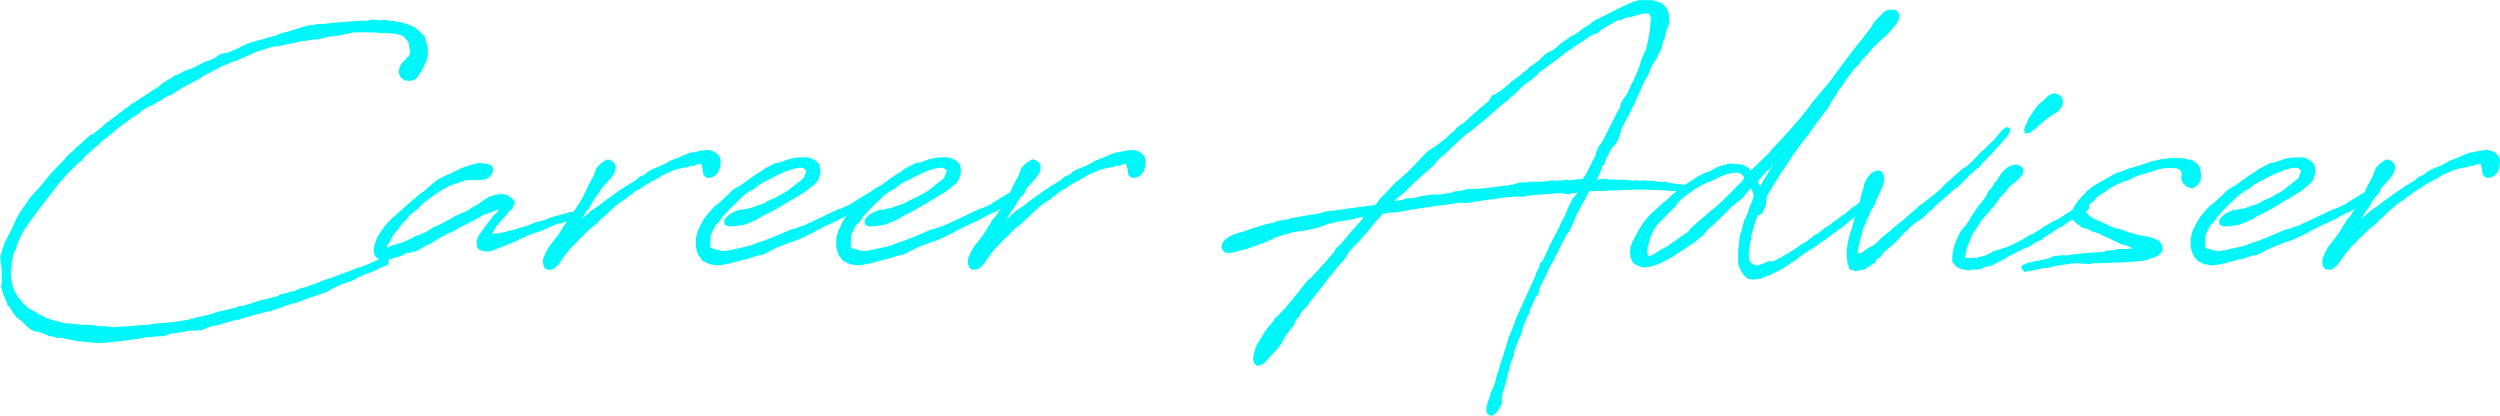 <?xml version="1.0" encoding="UTF-8"?><svg id="_レイヤー_2" xmlns="http://www.w3.org/2000/svg" viewBox="0 0 583.55 97"><defs><style>.cls-1{fill:#00f7fa;}</style></defs><g id="_レイヤー_1-2"><path class="cls-1" d="M33.38,22.6l2.12-1.43.34-.21.55-.34h.14l1.16-.96.61-.48.41-.2.34-.27.41-.21.48-.27.82-.62.96-.27,1.09-.68,1.3-.48.68-.2.27-.14,2.94-1.5.41-.07,1.37-.55.82-.48.14-.14.89-.55,1.78-.34,1.02-.48.89-.34,1.23-.68,1.71-.68,1.91-.61.82-.14,1.71-.55,1.57-.41,1.71-.68,1.23-.27,2.8-.89,1.98-.55.96-.07,1.3-.27h1.57l.82-.14,1.09-.14h.62c1.5-.2,3.34-.34,4.92-.41l1.16-.07h1.3l.21-.07.27-.07.75-.14,1.23.14.34.07,1.23-.14.48.07.27.07.55.07c1.5.07,3.21.48,4.51,1.02h.07l1.02.48.41.27,1.09.96,1.09,1.09.07.75c.27.68.48,1.3.55,2.05,0,1.3,0,2.12-.68,3.55-.07.21-.21.27-.27.48l-.48,1.09-1.3,1.84-.89.41-.89.07-.82-.14-1.02-.68-.41-.89v-.82l.21-.82.61-.96.96-.96.21-.27.27-.14.21-.34v-.21l.14-.41.07-.27-.21-.61-.07-.48-.07-.41-.07-.55-.41-.61c-.07,0-.21-.14-.21-.14l-.61-.68v-.07c-1.09-.41-2.25-.61-3.55-.68-.07,0-.27-.07-.34-.07l-1.09.07h-.34l-.96-.14c-1.91-.07-3.48-.07-5.12-.07l-2.12.48-.68.07-.61.21-2.66.27-2.39.61-1.23.07-1.57.27h-.55c-.48.07-.96.27-1.43.34l-.61.14c-.68.07-1.43.27-2.05.34l-.55.21-1.71.27-.96.07c-.07.07-.14.07-.21.07l-2.8.89c-1.02.34-2.18.89-3.75,1.57l-.75.34-1.02.48-.55.07-1.84.82-.48.14-4.1,2.12c-.61.34-1.5.96-2.05,1.3l-.61.27-.82.41-2.25,1.23-2.12,1.37-1.3.55-1.57,1.02-.68.27c-.34.21-.82.61-1.09.75l-.75.21-1.77,1.09-.61.61-1.64,1.02-3.62,2.66-.55.55-1.23.96-.55.48-.68.48-.82.68c-.07.07-.21.34-.21.34l-1.5,1.16c-.07.07-.2.27-.2.27-.55.48-1.23,1.02-1.91,1.71l-.48.75-.75.41c-1.3,1.3-2.73,2.73-4.16,4.37l-.61.68c-1.78,2.46-1.98,2.59-2.05,2.73l-.41.48-1.02,1.37-1.37,1.71c-.14.34-.55.75-.75,1.09l-.96,1.3-.2.34-1.09,1.5c-.68,1.3-1.3,2.46-1.71,3.48l-.34,1.3-.34.48-.14.34c-.07.48-.27.96-.34,1.43,0,.21-.07.41-.07.62l-.07.27v.55l-.2.96v1.16l.07.34v.68l.14.61v.27c.14.48.27,1.16.62,1.71l.07.34.41.55.34.82.14.14c.07,0,.21.07.21.07l.96,1.3,1.3,1.09s.07.14.14.14c.14,0,.27.07.34.07l.75.48.07.07c.14,0,.27.07.34.07l.41.41.14.07.75.27,1.3.75c.14.07.27.07.34.07l1.64.48c.14.07.41.14.48.14l1.64.41h.27l4.44.41c.21,0,.41-.07.61-.07l1.37.14,1.78.21h1.09l1.5.21h.89c1.57-.07,3.28-.27,4.85-.34l.27-.07h.34c.34-.07.82-.07,1.16-.07l.82-.07,1.16-.14.41-.14h.82l2.59-.27h.41c1.71-.27,2.12-.27,3.48-.55.14,0,.34,0,.55-.07l.61-.21.82-.14.55-.21,2.8-.61,2.66-.82,1.02-.21,2.39-.55,1.3-.48h.68l1.98-.62,1.23-.41,1.23-.41.61-.07.55-.14,2.59-.68.27-.27,1.98-.48.27-.07.27-.27.48.07,1.02-.34.68-.34.61-.21.55-.07.75-.27.34-.14,1.84-.61.89-.41.34-.07.07-.07.48-.21.82-.21c1.78-.61,3.55-1.37,5.26-1.91l1.02-.48.82-.27c1.09-.27,1.64-.55,2.12-.75l.96-.41.27-.14.96-.41.34-.27.68-.14.34-.14.34-.07.68.21.21.27.14.41-.07.48-.21.34-.75.34-.27.07-.75.34-.75.41-1.64.68-.48.14-2.12.89-.96.61-.89.34-.82.27-.89.34-.21.07-.89.34-.27.14-1.43.68-1.16.75-.62.14-4.71,1.64-1.84.75h-.48l-1.84.62-.48.14-.14.07-.82.34-1.43.41-.68.27-.96.14-3.89,1.09c-.55.21-.82.27-1.02.27l-1.02.27-.41.27-.34-.07c-.48.07-.96.27-1.37.34l-.96.27-.89.27-1.5.48-1.23.14-.41.21-.68.14-1.3.61-.89.07-.68.07h-1.43l-2.12.41-.89.14c-.07,0-.14,0-.41.07l-1.23.14-.34.14-.27.21-1.02.21h-1.43l-1.16.21-.48-.07-.68.07-1.37.27s-.07,0-.14.07l-1.23.14-1.71.27c-2.18.27-4.16.41-4.23.41l-.48.14h-1.02l-1.3.07-1.16-.14h-.34l-1.5-.14-1.02-.14h-.62l-1.98-.48c-.21,0-.61-.07-.75-.07l-.96-.27c-.2,0-.68.07-.82.07l-.89-.27c-.14,0-.61-.14-.75-.14-.07,0-.34-.07-.48-.07l-1.16-.55-.89-.27c-.07-.07-.27-.14-.34-.14l-.41-.14-.34.07-.89-.34-1.02-.82-.96-.96c-.14-.07-.14-.21-.27-.27l-.75-.55c-.14-.07-.34-.34-.48-.41l-.96-1.16-.48-.89-.14-.41c-.21,0-.55-.14-.55-.14l-.14-.75c-.21-.34-.41-1.02-.68-1.64l-.27-.55-.07-.41-.34-1.09.14-1.02v-1.57c0-1.16,0-2.32-.27-3.34v-.41l-.07-.55.07-.27c.07-.55.34-1.43.61-2.12v-.07l.07-.2.14-.68.48-.75.41-.82c.48-.89,1.02-1.91,1.3-2.59v-.07l.48-1.09v-.07l.89-1.57c.07-.14.14-.21.14-.27l2.32-3.35,1.09-1.23,1.5-1.64,2.05-2.53.61-.68,1.3-1.37,1.5-1.5.55-.75.41-.34.34-.34.68-.55c.14-.21.48-.48.61-.68l1.57-1.37,1.84-1.64.68-.27c.34-.21.82-.68,1.3-1.02l.61-.55h.07l.82-.82,1.5-1.09,1.3-.96.27-.27.75-.48.48-.48.89-.55c.41-.27.82-.68,1.23-.96l1.16-.68c.34-.27.75-.48,1.02-.75l.34-.14Z"/><path class="cls-1" d="M114.42,51.34l.55-.75.55-.61h.07l.68-.75.21-.27h-.07l-.82.21-1.91.75-.68.14-2.12,1.23-.55.34-.48.2-.48.27-1.57.75-1.78,1.02-.48.2-1.23.55-.07.07-.96.55-.27.07c-.41.2-.82.55-1.23.75l-.41.27-.68.48-.41.14c-.07.07-.48.21-.55.21-.48.27-.96.55-1.43.89l-1.3.68h-.61l-.82.34-.48-.07c-.14.14-.27.07-.61.2-.14.07-.34.34-.34.34l-1.37.48-.48.07-1.16.48-.41.07-.48-.07c-1.37.14-2.46-.14-2.87-1.23-.34-.96,0-2.18.48-3.34l.34-.96.41-.48s.07-.07.07-.14l.55-.82.48-.68.68-.82.82-.82.27-.34.62-.48.75-.68,3.14-2.8.96-.75.48-.48.82-.68.14-.07.55-.34,1.37-1.23,1.16-.96.48-.41,1.02-.55.07-.07.61-.27.2-.07c.21-.07.41-.27,1.09-.48l2.46-1.23.61-.27.41-.14c.41-.07.75-.27,1.16-.34l.27-.21.68-.07.41-.14.48-.14h1.02l1.5.21c.07.07.27.14.34.14l.75.61.07.68-.14.61c-.21.55-1.16,1.78-2.59,1.64-.14,0-.34.07-.48.07h-2.66l-.48.07-.41.14-.89.27-1.16.34-1.5.61-1.77.96-.34.2-.89.61-3.07,2.25-.2.21-.61.68-.62.61-.48.27-.55.48-.14.14-.68.55v.14l-.68.82-.82.75v.07l-.41.48-.27.34-.14.2c0,.07-.07.21-.07.21l-.41.41-.27.34-.75,1.02-.41.89-.21.41-.34.41-.21.27-.07.14v.48c.48-.14.75-.41,1.23-.55l.61-.14,1.02-.34.48-.07,2.39-1.09.34-.2.61-.34.89-.27.41-.2c.55-.21.55-.14,1.71-.82l.48-.34.61-.34.21-.21.41-.07.82-.41.55-.27.48-.27,1.84-.96.48-.34,2.05-.96.27-.07,1.16-.55.82-.61,1.09-.55.34-.27.55-.34.34-.27.82-.55,1.02-.61,2.12-.48h.96l.75.14.68.41.07.07c.34.14.75.41,1.16,1.09v.41l-.07.21-.27.41-.14.68-.62.41-.27.27-.61.89-.55.48-1.43,1.64-.14.2-.68.96-.21.41-.14.34c-.07.21-.21.21-.21.27.21,0,.34-.07.61-.07l.68-.07h.27l.89-.21.75-.14.41-.14.89-.2,2.39-.68.34-.14.62-.14.82-.27.62-.27.27-.07.27-.21,2.39-.61.61-.21.2-.2,3.35-.96.61-.14,1.37-.41c.07,0,.48,0,.55.07.21.07.62.14.68.14v1.16l-.68.61h-.75l-1.02.27-.82.41h-.41l-.96.27-.41.14-1.64.75-1.16.55-1.37.41-1.5.55-.41.14-.27.07-.55.41-.61.2-.41.14-.55.34-.27.14-1.71.68-.55.27-1.84.68-.75.27c-.14.07-.41.27-.48.27l-1.02.27h-.89l-.61-.07-.34-.14-.48-.14-.61-.68v-.68c-.07-.34-.14-.75,0-1.02l.34-.75v-.14l.61-.82.21-.34.55-.68,1.37-1.91Z"/><path class="cls-1" d="M135.72,51.13l.27-.2,1.16-.96.62-.61.75-.55,1.16-.75,1.3-1.02,1.5-1.09,2.12-1.5.27-.21.75-.41.48-.48.34-.07c.2-.14.48-.27.61-.41l1.37-.82.61-.61.41-.27.96-.34.75-.68.89-.55,1.84-.75h.07s.62-.27.82-.41c.27-.14.75-.34,1.91-1.02l1.3-.48,2.05-.89.75-.27.55-.2.82-.07c1.23-.34,2.39-.55,3.41-.48.21.07.41.14.62.14.55.27.96.48,1.23.75.14.14.48.48.55.68l.27.75-.14,1.71-.27.82-.34.55-.55.55-.55.34-.55.14-.41.07-.55-.07-.68-.68-.07-.41-.07-.34v-.34l-.14-.48-.07-.48-.14-.48h-.55l-.96.41-.48.07-.34-.07-.75.34-.61.07c-.82.14-1.71.41-2.46.55-.89.41-1.91.89-2.8,1.23-.07.07-.34.2-.41.2l-.34.34-2.73,1.43-.96.61-.48.41-1.3.68-.27.14-.61.55-1.02.68-.41.41-1.98,1.3-1.78,1.57-1.64,1.57-.48.34-.82.89-1.02.89-.55.34c-.14.14-.41.34-.48.48l-.61.55-.61.68-.34.34-.34.27-.68.62-.21.34-.41.34-.27.34-.68.61-1.57,1.98-1.02,1.5-.61.75-.89.75c-.27.14-.68.21-1.02.21-.61,0-1.09-.27-1.23-.68-.2-.27-.41-1.5,0-2.39l.55-1.23.82-1.37.61-.75.48-.61.82-1.09.48-.68.41-.61.27-.61.68-.89.14-.48.82-.96.21-.21c.27-.34.55-.96.82-1.3l.41-.61.75-1.09.61-1.09.21-.34.27-.62.27-.34v-.07l.55-1.3.48-.96.75-1.3.68-1.71.07-.27.27-.41.89-.89,1.09-.75.41-.14.48.07c.96.41,1.3.89,1.43,1.37v.41c0,1.02-.61,1.91-1.23,2.66l-1.43,1.57-.61.68-.14.21-.27.48c.07-.07-.41.61-.75,1.09l-.96,1.37-.27.55-.55.89-.55.61v.07l-.55.89-.68,1.02Z"/><path class="cls-1" d="M166.64,53.45q-.07,0-.07.07l-.68,1.37c0,.48-.07,1.43-.07,1.84-.07.2-.07.68.14,1.09.14.21.48.27,1.5.48l.96.27h.89l1.02-.14,4.78-1.09,1.16-.48,2.46-.82.61-.34.41-.07,4.03-1.71.75-.34.75-.14,2.32-.82.21-.07c1.23-.55,2.25-1.09,3.21-1.5l2.73-1.3.96-.48.27-.07.68-.34,1.02-.34,2.05-.96.41-.34,3.14-1.91,1.37-.75c.48-.34.55-.34.82-.48.27-.21.48-.27.96-.34.41,0,.96,0,1.16.48.21.41-.27,1.16-.75,1.43l-.55.27-.41.27-1.43.89-.89.61-.14.07-1.43.82-.55.34-.48.27-.34.27-.41.14h-.14l-1.78.89c-.14.07-.41.27-.41.27l-.68.34c-.14.07-.62.27-.89.48l-2.59,1.16-.82.41c-.55.27-1.09.61-1.64.82l-.21.21-3.14,1.5-1.71.68-.61.14-.62.27c-.82.34-1.77.68-2.66,1.02-.34.14-.68.41-1.02.55l-2.18,1.09-1.37.27-1.09.34-1.16.41-1.16.2-.41.14c-.27.14-.75.21-1.37.34l-1.16.34-.41.07-1.3.27-1.3.14-1.71-.27-1.71-.82-.96-1.37-.34-.89-.21-.96-.07-1.02.07-.55v-.62l.48-1.71.48-.89c.14-.41.34-.61.48-1.02l.75-1.23.89-1.02,1.23-1.43.96-.68.82-.75.61-.55.96-.89.14-.14c.07-.14.27-.27.34-.41l.55-.48.55-.34,1.02-.55.14-.07.27-.21c1.43-1.02,2.94-2.18,4.57-3.14l.82-.61,1.77-.89.62-.34.34-.07.89-.14c1.09-.34,1.57-.62,2.05-.75l1.5-.34h.68c.21,0,.41-.07.61-.07h1.02c.27,0,.68.07.96.07.41.14.61.27.75.34l.75.41c.41.34.75.61.89,1.16l.14.75.07.27-.07.75-.21.68-.27.89-.89,1.02-.82.62-.68.61-.82.55-2.12,1.3-.41.34-.41.07c-1.64,1.09-3.14,1.98-4.71,2.8l-.34.2-1.98.96-.89.61-1.84.82-1.23.48-2.05.34-1.16.07h-.62l-.89-.41-.07-.68.07-.55c1.09-1.3,1.71-1.57,2.8-1.98.07,0,.21-.14.27-.14.68-.07,1.57-.27,2.25-.34l.75-.21.68-.21.68-.27,1.5-.48,1.5-.82,1.43-.61c.68-.34,1.64-.96,2.32-1.3l.48-.27.68-.55,2.8-2.18c.07-.07.34-.34.41-.48s.07-.14.07-.27l.14-.34.34-.96c-.07-.07-.14-.07-.14-.14l-.55-.34c-.14-.07-.2-.14-.27-.14h-.75l-.48.07-.41.07c-1.5.34-3.07,1.02-4.1,1.57l-.48.21-.82.41-.14.14-1.5.68-.27.14-1.23.75-.89.75-1.09.61-.2.07-1.09.82c-.14.14-.27.14-.41.27-.07.14-.27.34-.34.41l-1.02.96-.48.48-.75.68-.89.96-.68.75-.48.48c-.14.14-.27.48-.41.61l-.48.68-.75.75-.55.89Z"/><path class="cls-1" d="M199.41,53.45q-.07,0-.07.07l-.68,1.37c0,.48-.07,1.43-.07,1.84-.07.2-.07.68.14,1.09.14.21.48.27,1.5.48l.96.27h.89l1.02-.14,4.78-1.09,1.16-.48,2.46-.82.61-.34.41-.07,4.03-1.71.75-.34.75-.14,2.32-.82.21-.07c1.23-.55,2.25-1.09,3.21-1.5l2.73-1.3.96-.48.27-.07.68-.34,1.02-.34,2.05-.96.41-.34,3.14-1.91,1.37-.75c.48-.34.55-.34.82-.48.27-.21.48-.27.96-.34.41,0,.96,0,1.16.48.21.41-.27,1.16-.75,1.43l-.55.27-.41.27-1.43.89-.89.61-.14.07-1.43.82-.55.34-.48.27-.34.27-.41.14h-.14l-1.78.89c-.14.07-.41.27-.41.27l-.68.34c-.14.07-.62.27-.89.48l-2.59,1.16-.82.41c-.55.27-1.09.61-1.64.82l-.21.21-3.14,1.5-1.71.68-.61.14-.62.27c-.82.34-1.77.68-2.66,1.02-.34.14-.68.41-1.02.55l-2.18,1.09-1.37.27-1.09.34-1.16.41-1.16.2-.41.14c-.27.14-.75.21-1.37.34l-1.16.34-.41.07-1.3.27-1.3.14-1.71-.27-1.71-.82-.96-1.37-.34-.89-.21-.96-.07-1.02.07-.55v-.62l.48-1.71.48-.89c.14-.41.34-.61.48-1.02l.75-1.23.89-1.02,1.23-1.43.96-.68.82-.75.61-.55.96-.89.14-.14c.07-.14.27-.27.34-.41l.55-.48.55-.34,1.02-.55.14-.07.27-.21c1.43-1.02,2.94-2.18,4.57-3.14l.82-.61,1.77-.89.62-.34.34-.07.89-.14c1.09-.34,1.57-.62,2.05-.75l1.5-.34h.68c.21,0,.41-.07.61-.07h1.02c.27,0,.68.07.96.07.41.14.61.27.75.34l.75.41c.41.34.75.61.89,1.16l.14.75.07.27-.07.75-.21.68-.27.89-.89,1.02-.82.62-.68.61-.82.55-2.12,1.3-.41.34-.41.07c-1.64,1.09-3.14,1.98-4.71,2.8l-.34.2-1.98.96-.89.61-1.84.82-1.23.48-2.05.34-1.16.07h-.62l-.89-.41-.07-.68.07-.55c1.09-1.3,1.71-1.57,2.8-1.98.07,0,.21-.14.27-.14.68-.07,1.57-.27,2.25-.34l.75-.21.68-.21.68-.27,1.5-.48,1.5-.82,1.43-.61c.68-.34,1.64-.96,2.32-1.3l.48-.27.68-.55,2.8-2.18c.07-.07.34-.34.41-.48s.07-.14.07-.27l.14-.34.34-.96c-.07-.07-.14-.07-.14-.14l-.55-.34c-.14-.07-.2-.14-.27-.14h-.75l-.48.07-.41.07c-1.5.34-3.07,1.02-4.1,1.57l-.48.21-.82.41-.14.14-1.5.68-.27.14-1.23.75-.89.75-1.09.61-.2.07-1.09.82c-.14.14-.27.14-.41.27-.07.14-.27.34-.34.41l-1.02.96-.48.48-.75.68-.89.96-.68.75-.48.48c-.14.14-.27.48-.41.61l-.48.68-.75.75-.55.89Z"/><path class="cls-1" d="M234.91,51.13l.27-.2,1.16-.96.62-.61.75-.55,1.16-.75,1.3-1.02,1.5-1.09,2.12-1.5.27-.21.75-.41.48-.48.34-.07c.2-.14.48-.27.61-.41l1.37-.82.61-.61.41-.27.96-.34.75-.68.89-.55,1.84-.75h.07s.62-.27.82-.41c.27-.14.75-.34,1.91-1.02l1.3-.48,2.05-.89.75-.27.55-.2.82-.07c1.23-.34,2.39-.55,3.41-.48.21.07.41.14.62.14.55.27.96.48,1.23.75.14.14.48.48.55.68l.27.75-.14,1.71-.27.82-.34.55-.55.55-.55.34-.55.14-.41.07-.55-.07-.68-.68-.07-.41-.07-.34v-.34l-.14-.48-.07-.48-.14-.48h-.55l-.96.41-.48.07-.34-.07-.75.34-.61.07c-.82.14-1.71.41-2.46.55-.89.41-1.91.89-2.8,1.23-.07.07-.34.2-.41.2l-.34.34-2.73,1.43-.96.61-.48.41-1.3.68-.27.14-.61.55-1.02.68-.41.41-1.98,1.3-1.78,1.57-1.64,1.57-.48.34-.82.89-1.02.89-.55.34c-.14.14-.41.34-.48.48l-.61.55-.61.68-.34.34-.34.27-.68.62-.21.34-.41.34-.27.34-.68.61-1.57,1.98-1.02,1.5-.61.75-.89.75c-.27.14-.68.21-1.02.21-.61,0-1.09-.27-1.23-.68-.2-.27-.41-1.5,0-2.39l.55-1.23.82-1.37.61-.75.48-.61.82-1.09.48-.68.41-.61.27-.61.68-.89.14-.48.82-.96.21-.21c.27-.34.55-.96.82-1.3l.41-.61.75-1.09.61-1.09.21-.34.27-.62.27-.34v-.07l.55-1.3.48-.96.75-1.3.68-1.71.07-.27.27-.41.89-.89,1.09-.75.41-.14.48.07c.96.41,1.3.89,1.43,1.37v.41c0,1.02-.61,1.91-1.23,2.66l-1.43,1.57-.61.68-.14.21-.27.48c.07-.07-.41.61-.75,1.09l-.96,1.37-.27.55-.55.89-.55.61v.07l-.55.89-.68,1.02Z"/><path class="cls-1" d="M387.62.61c.41.14.68.48.82.68.07.07.34.41.41.41l.34.55.34.89.07,1.37.07.41v.68l-.27.34v.07c-.61,1.78-.68,1.91-.68,1.98l-.07.75-.48.96-.21,1.09c-.07.14-.14.48-.14.55l-.2.48-.55.89-.34.89-1.09,1.64-.2.41-.48,1.23c0,.07-.07.27-.07.27l-.61,1.16-.27.27-1.98,4.44c-.07.27-.41.96-.48,1.09q-.07.14-.07.2l-.48.82-.34.82c-.21.41-.48.82-.55,1.09l-.27.41c-1.43,2.8-1.43,2.87-1.43,2.87l-.14.68-.14.27-.07.48-.14.41-.48.96-.34.55-.89.89-1.57,3c0,.21-.07.48-.07.68l-.68.75v.21l-.61,1.71-.2.27-.41.75h.55l.55-.14.55-.07.68.07.55.14h.61l.34-.07.75.07h1.23c.21,0,.41.07.61.07h.61c.21,0,.55.07.75.07.34.07.68.14.75.14l.21-.07.41-.07,1.02.14.21-.07h.55l.21-.07.75.14h.34l.55-.07.34.07.21.07h.34l.21.07c.14,0,.55,0,.89.07.14,0,.34.07.48.07h.27l.21-.07h.55l.82.27c.14.07.2.07.34.07l.61.07h.48l.2.14h.82c.34.14,1.16.2,1.91.34l.55.27.27.21v.61l-.14.41-.27.14h-.61l-.34-.14-.34.07-.96-.14-1.43-.14h-.48c-1.3-.14-2.53-.2-3.62-.27h-1.3c-.68-.07-1.3-.07-1.84-.07h-2.25l-1.43.14-.55-.07h-.75l-.48.07-.55.07-.27-.07-1.16.07h-.48l-1.16.07-3.48.07c-.14.14-.27.27-.27.34l-1.43,2.66-1.57,2.94c-.14.68-.55,1.43-.89,2.18l-.34.75c-.14.34-.48.82-.75,1.09l-.14.14-2.46,4.92c-.21.34-.34.68-.48,1.09l-.75,1.16c-.48.96-.96,1.91-1.37,3l-.21.2-.61,1.3-.41.96-.41,1.64-.34.07c-.14.14-.2.21-.2.34l-1.09,2.53-.27.48c.07.21,0,.21,0,.21v.48l-.34.34-.82,1.91-.41,1.02-.21.82v.14l-.48,1.3-.27.61c-.14.27-.41.82-.48,1.09l-.07.14c0,.14-.07.27-.07.34l-.55,1.5c.07.61-.07.75-.21,1.09-.14.34-.27.61-.34.96l-.27.61c-.14.48-.27.96-.27,1.57l-.27.41c-.27,1.43-.55,2.73-.96,3.89-.07.27-.27.61-.34.96-.07.41-.14.89-.14,1.3,0,.61,0,1.09-.14,1.5-.27.27-.41.55-.48.75-.07.2-.14.41-.48.75l-.68.61c-.41.34-.75.61-1.71-.21-.34-1.37.07-2.39.55-3.55l.34-1.16c.07-.27.27-.75.55-1.3.27-.61.61-1.43.61-2.05l.62-1.84c.61-2.18,1.3-4.23,1.98-6.28l.41-1.5.96-2.32c.21-.68.55-1.43.75-2.05.07-.27.27-.55.34-.82l1.5-3.28c.14-.41.27-.48.41-.89l.82-1.91.2-.34c0-.14.14-.34.21-.48l1.02-2.25.14-.34v-.41l.55-.89.07-.07q0-.14.14-.27c0-.48.2-.96.48-1.37l.21-.07.41-.75c.41-.89,1.02-2.12,1.37-3l1.57-3c.07-.27.48-1.02.61-1.23.68-1.57.75-1.64,1.37-2.73l.61-1.5.34-.75.55-1.09.34-.75.82-.82.2-.48c-.27.07-.68.07-.89.14l-1.37.27c-.75-.2-1.57-.27-1.91-.27l-5.8.41h.07c-.34.07-1.16.14-1.57.14-1.02.41-1.84.27-2.87.21-.21.07-.55.07-.75.07-.14,0-.27.07-.41.07l-1.16.07h.07l-5.05.68-1.23.2-1.5.21-1.09.21h-1.09l-.61-.07c-3.96.55-8.26,1.09-12.22,1.77l-1.71.34-1.09.14-1.43.07-1.71.27-2.05,2.25c-1.37,1.91-3.48,4.16-5.12,5.8l-.75.89c.07-.07-.27.34-.34.55-.34.68-1.09,1.64-1.91,2.46l-2.66,3.28c-.68.96-1.3,1.71-2.18,2.87l-.55.62-1.37,1.77-.61.89-1.37,1.5-.27.27c-.07.27-.34.82-.41,1.02l-.34.14-.55.89-.21.55-.21.48-.48.41c-.34.68-.41.68-.61.96l-.55.61c-.14.21-.41.62-.55.96-.48.89-1.02,1.91-2.25,3.14l-1.84,1.98-.48.55-.21.07-.61.41-.48.14h-.55l-.61-.62-.14-.55-.07-.34.07-.62.07-.27.07-.55.27-.75v-.27l.27-.55v-.14l.34-.61.41-.55.21-.48.34-.41.48-.89.75-1.09,1.3-1.5c.21-.27.55-.82.61-1.02l.68-.48,1.16-1.23,1.09-1.23.75-.96,1.64-1.98.27-.27.27-.48.89-1.09.75-.89.89-.75.96-1.02.89-.96.61-.75.68-.68.61-.68c.27-.34.82-1.02,1.16-1.37l.61-.75c0-.2.14-.75.68-.89l.14-.2.68-.61c.21-.21.34-.48.55-.75l.55-.61,1.43-1.71,1.16-1.3.89-.96.61-.89-.68.07-1.98.48-1.43.27-1.57.21c-.82.14-1.64.41-2.53.55l-1.91.75c-.61.27-1.37.41-1.98.48-.55.14-1.09.21-1.84.41-1.84.07-3.62.61-5.39,1.16-.55.14-1.02.41-1.57.55-1.16.68-2.46,1.16-3.41,1.5l-1.02.34c-.96.41-2.73.89-3.75,1.16-.14,0-.27.07-.41.14-1.02.21-2.32.68-3.21-.07l-.48-.75c0-.34.14-1.09.34-1.37.48-.68,1.3-1.3,2.32-1.71l1.37-.48,1.09-.27c1.71-.68,2.73-.96,3.82-1.3,1.09-.34,2.32-.61,3.48-.89.27-.07.61-.27.89-.34l2.46-.41.2-.14h.14c1.5-.34,3.35-.61,4.92-.89l.96-.14,1.23-.21c.27-.07.55-.27.82-.34l.55-.07,1.23-.14.75-.07c2.39-.41,4.85-.68,6.83-.96.89-.14,1.43-.14,2.18-.27l.34-.07.41-.48.27-.41.61-.82,1.37-1.3,1.84-2.05,1.57-1.3.27-.27,1.5-1.3.61-.68,1.84-1.91,1.3-1.37.61-.61,1.23-.82.75-.48.89-.68,1.57-1.23.82-.82.75-.55.68-.82.48-.41.62-.41.07-.07.55-.34c.68-.55,1.43-1.37,2.12-1.91l1.16-1.02.55-.48c.89-.68,1.43-1.16,1.91-1.64l.21-.21c0-.07.14-.27.2-.34l.48-.82.41-.14.61-.27.27-.27.55-.27,1.84-1.5.27-.2.48-.55.2-.07,1.09-.82c.48-.34.96-.68,1.3-1.02l.27-.27.75-.48.68-.75.89-.61,1.16-.82.27-.21.68-.75h.07l.62-.61.96-.61.55-.14,1.5-1.16s.14-.14.14-.21l.55-.48.61-.41.75-.48.07-.07.27-.14.27-.34,1.16-.55c.41-.27,1.02-.62,1.43-.96l.61-.48.21-.14c.34-.27.96-.61,1.37-.82l.34-.34.41-.34.82-.48.55-.2.41-.27.41-.21.48-.2c.68-.41,1.71-.89,2.39-1.23l.41-.2c1.23-.55,1.09-.55,1.23-.62l1.37-.61.75-.34c.21-.07.55-.21.61-.27l.55-.14.75-.2h3.14l1.91.61ZM350.01,24.99l-.96.82-.68.55-1.02.96-.41.34-.61.48-1.23,1.02-1.23,1.02-1.23.89c-.96.68-2.46,2.12-3.14,2.8l-.62.55-.48.48-1.57,1.43c-.75.61-1.43,1.16-2.12,2.25l-3.14,2.73-2.18,2.05-1.43,1.43c-.34.34-.62.55-.89.75-.89.82-.82.34-1.5,1.43l1.5-.27,1.37-.41,1.77-.07,1.71-.48.75-.07,1.16-.21,1.5-.07.34.07c1.02-.14,1.98-.27,3.07-.48l.27-.14.82-.21,1.02-.07,1.64-.41.75-.07.82.07.48-.07.55-.07.27.07,6.69-.82.96-.14,1.09-.34.61-.14.68-.07h.82l.48-.07.55-.07h2.39l1.5-.14,1.3-.21.68.14c.55,0,1.23-.07,1.84-.14l.48-.14h.27l.27.14,1.64-.14.27-.07h.75l.68-.07h.14l.27-.48.27-.34.48-.75c.07-.27.34-.82.41-1.02l.2-.21v-.21l.21-.27c.14-.41.27-.48.41-.89l.68-1.23s.07-.07.07-.14l.07-.68.34-.68c0-.14.14-.34.14-.48l.82-1.09.41-.68,1.64-3.28,1.09-2.05.21-.55,1.02-1.78v-.48l.14-.14v-.21l.27-.55.41-.61.82-1.16c.48-1.02.89-2.05,1.3-2.8,0-.07.14-.14.14-.2l.96-2.25c.27-.61.61-1.43.82-2.46l.68-1.64c.41-.55.61-1.37.75-2.12,0-.2.14-.41.14-.61,0-.07.07-.27.07-.34.27-1.3.48-2.39.55-3.62,0-.07-.07-.27-.07-.34l.14-.41v-.55l.14-.48c-.21-.07-.34-.07-.41-.68-.21-.14-.34-.21-.55-.21l-1.43.14-2.05.61-1.5.27-1.09.48-.82.14c-.07,0-.27.14-.27.14l-1.84,1.02-.34.21-1.64,1.02c-.07.07-.27.34-.27.41l-.82.34-.68.2-1.43.89c-.14.07-.41.34-.41.34l-.48.34-.41.21-3.62,2.46-.89.68-1.57,1.23-.34.27-.82.55.07-.07-.68.55-2.05,1.5-.48.61-.41.27c-.14.14-.21.14-.34.21v.2l-.75.48-.41.34s-.55.34-.82.55l-.34.27-2.05,2.05-.68.48c-.14.14-.41.34-.48.48l-.48.55c-.27.07-1.5,1.09-1.84,1.37Z"/><path class="cls-1" d="M417.05,62.05l-.89.62-1.16.61-1.02.48-1.02.55-.48.07-1.5.68-.75.07c-.07,0-.14.07-.34.07l-.48.07-.61-.07-.68-.07-.55-.41-.61-.61-.48-.75-.61-1.23-.14-.55v-2.05c-.07-.61,0-.96.07-1.5,0-.14.07-.34.07-.61v-.34l.27-2.18.41-1.16c0-.07.07-.27.07-.41l.41-1.57c0-.14.07-.21.07-.27l.27-.41.68-1.64.07-.27.14-.48.48-1.23s.14-.2.14-.27l.21-.61c0-.14.07-.27.07-.34l.21-.55-.21-.68-.07-.21-.27-.68-.14-.14-.82.89-1.16,1.37-1.5,1.23-1.09.89-3.07,3.07-.14.07-.48.55-.41.34-.75.68-.48.41-.75.82-.55.75-.96.61c-.2.27-.61.55-.75.75l-.96.68-.75.41c-.14.07-.41.34-.41.34l-.75.48-.41.27-1.84,1.16-.48.34-.55.27c-1.91,1.16-4.1,2.05-6.01,2.05-.41,0-1.23-.41-1.64-.55-.2-.07-.41-.21-.61-.41-.14-.14-.34-.2-.82-1.57l-.07-1.23.14-1.09.27-.68c.07-.21.27-.55.34-.82l.55-1.02.68-1.23.2-.34.27-.48.68-1.02.48-.61.68-.82v-.07l.55-.48,2.8-2.59.89-.68,1.71-1.64.34-.21.82-.68.27-.14.89-.61.41-.41.68-.41.41-.27.55-.34,1.09-.75,1.16-.61.48-.27.55-.14,1.02-.41.82-.48.82-.41.21-.07.75-.27c.21-.07.34-.07.61-.07.07,0,.14,0,.48-.21.75-.27,2.12-.07,3.14.07.14,0,.34.07.48.07l.62.27.55.27c.21.14.61.41.75.68l.07.14.27-.27,1.64-1.57.75-.75,1.64-1.57.55-.75,1.43-1.5.82-.89,1.78-1.91,1.84-2.12,1.23-1.43c.27-.34.55-.82.82-1.02l.55-.75.34-.27.21-.55,2.12-2.53,1.43-1.71.41-.41,1.3-1.71.21-.34,1.43-1.91.41-.55,1.16-1.57.41-.48.21-.34,1.23-1.57.41-.61,1.23-1.43,1.71-2.25.68-.89.27-.55.55-.75.82-.82,1.23-1.3c.89-.48,1.43-.48,2.05-.48s1.09.14,1.5,1.09c.21.75-.21,1.43-.61,2.18l-1.02,1.23-.96,1.09-2.05,1.84c-.07.14-.34.41-.41.48l-1.02.89-.48.55-.75.96-1.43,1.5-.75,1.02-.14.07-.34.41-.48.41-1.71,2.32c-.27.48-.96,1.37-1.16,1.71l-.75.89-.75,1.43-.34.34-.27.48-1.43,2.46-.34.34-1.78,2.39-.55.68-.48.75-1.91,2.59-.27.27-1.37,1.84c-1.64,2.25-2.94,4.3-3.69,5.46-.07.07-.34.27-.55.75l-.48.82c-.96,1.5-1.71,2.59-2.59,4.3,0,.07-.07.2-.07.27v.41l-.14.68v.48l-.21.48-.34.96-.41.82-.89.34h-.14l-.48,1.43-.27.82c-.07.14-.14.61-.14.75l-.41,1.02-.2,1.3-.27,1.3-.27,1.84c-.14,1.78.27,2.59.89,2.94l.55.21c.21.07.34.14.48.14l.55-.2,1.09-.34c.27-.14.61-.27.75-.41l.55-.07h.96c1.09-.55,2.66-1.43,3.96-2.25l1.02-.68.41-.21.34-.34.75-.48.48-.27.61-.34c.55-.48,1.37-1.02,1.84-1.5l.89-.41.89-.68.55-.48,1.02-.68.21-.07.27-.2.61-.55.55-.34,1.64-1.23.68-.41,1.84-1.57.96-.61.55-.48c.55-.55,1.23-.68,1.64-.34.34.34.89,1.09-.07,1.64l-.27.21c-.48.41-1.16.82-1.57,1.23l-3.14,2.53-.41.48-.21.07-.34.27-.21.07c-1.16.89-2.32,1.78-3.41,2.53l-1.16.75-.41.27-.48.55-.34.07c-1.23.89-2.66,1.71-3.89,2.59l-.34.34-1.09.75h-.14l-.34.27-.82.61ZM388.04,51.27l-.68.61-.61.68-.68,1.09c-.07.07-.27.41-.27.55l-.61,1.37c-.07.55-.34,1.16-.48,1.78-.07.14-.14.55-.14.68l-.07.96.21.75h.41l.34-.14.34-.14.68-.41.82-.55.34-.2.89-.48.82-.41.21-.21c1.02-.68,1.91-1.3,2.8-1.98l.96-.61.48-.34.41-.34.34-.55,1.09-.96.48-.41.82-.75.75-.61,1.64-1.43c1.3-1.02,2.46-2.05,3.55-3.14l1.5-1.5,1.09-1.16.89-.82.55-.68.21-.34-.21-.48-.48-.55-.41-.14c-.41-.14-.96-.14-1.43-.07-1.16.14-2.32.55-3.34,1.02l-1.23.68-.82.34-.82.27-.96.48c-1.16.62-2.39,1.23-4.92,3.35-.21.14-.61.55-.82.82-.21.27-.41.68-.61.89l-1.84,1.84-.55.61-.34.27-.27.34ZM410.29,42.33l.55,1.02.14-.14c.07-.14.34-.61.48-.82.07-.14.07-.2.07-.27l.34-.41.82-1.3.27-.48.96-1.57v-.07c-.27.41-.75.89-1.02,1.3l-.55.41-2.05,2.32Z"/><path class="cls-1" d="M440.53,54.41l.14-.07.82-.75,2.46-2.05.34-.21,1.98-1.77,1.16-.96.41-.48.96-.62,1.98-1.57.27-.21.55-.41.34-.34.34-.27.48-.34.27-.34.62-.61v-.07l1.84-1.64.27-.14v-.14l2.53-2.18.27-.07.89-.68.2-.27.68-.48s.14-.14.14-.21l.41-.48,2.05-2.05h.14l.48-.55,2.12-2.05.75-.96,1.02-1.16.89-.61.48.07.34.27.07.27-.07.41-.41.82c-.55.75-1.37,1.64-2.12,2.46l-1.09,1.16v.14l-.89.89-.48.41-.61.75-.68.62-.21.2-.07.14c-.14.21-.55.75-.55.82l-.41.14-.14.07-1.3,1.23-.21.07-.34.34-.68.75-2.18,2.18-.27.07-.34.21c-1.43,1.23-3.07,2.8-4.51,4.03l-.48.55-.96.68-.82.96-.48.41.07-.07-.82.61-.68.41-.41.27-.27.27-.34.21-.61.61c-.68.61-1.5,1.3-2.05,1.98l-1.5,1.64-.68.55-1.57,1.3-.27.27-.34.41-.61.89-.27.07-.27.14-.41.41c-.07.21-.14.68-.14.68l-.61.07-.48.48-.21.07-.27.27h-.21l-.55.48-1.09.27-.41.07-.55.07-.27.07-.34-.14-.27-.14-.82-.14-.14-.61-.21-.68c0-.07-.07-.21-.07-.27-.07-.27-.14-.55-.14-.96l-.07-1.3.07-1.09.07-.48.14-1.02.07-.27.14-.34.07-.48.41-1.37.27-.75.41-1.64c0-.14.07-.14.07-.27l.14-.48.34-.61c.14-.48.41-1.09.55-1.64.07-.55.27-1.09.34-1.64l.34-1.5.48-1.57.21-1.02.55-1.16.96-1.16c.41-.34.89-.75,1.84-.75,1.16,0,1.43,1.84,1.23,2.66l-.68,1.91-1.02,2.18-.27.75-.14.41-.48.75-.34.48-.07.14-.55,1.37-.07.21c-.14.14-.21.34-.27.48l-.14.14c0,.21-.07.48-.07.61l-.55,1.02-.14.27-.27.89c0,.14-.07.34-.07.48-.41,1.5-1.16,4.03-.96,4.64h.07l.96-.27,1.02-.82,1.37-.75.27-.14.82-.68,1.3-1.3,1.09-.82Z"/><path class="cls-1" d="M474.8,56.8l-.82.61-.96.41-.55.14-.48.34-.2.14c-.27.07-.62.27-.89.34l-.68.41-.34.14-1.3.61-.27.21-1.09.68-.55.21c-.07.07-.34.21-.41.21l-.96.55-.48.2-.48.14-1.09.21-.96.48-.96.14-.96-.07-.82.21-1.84-.34c-.68-.2-1.23-.61-1.71-1.3l-.34-.41.07-.55c-.07-.48,0-1.37.2-1.98v-.41l.48-1.37.55-1.37c0-.07.14-.27.14-.41l.55-.96.48-.55c0-.07.07-.21.07-.21l.61-.55.34-.55c.14-.27.41-.55.55-.82l.21-.48.27-.48.2-.2c.21-.27.41-.68.61-.89l.62-.89.2-.34.82-.96,1.09-1.5.34-.82.89-1.09.34-.48.27-.55.34-.27.89-1.37.68-.96.75-.68c.41-.41,1.43-.96,2.46-.96.48.14,1.02.21,1.57.89v.48l-.14.96-.61.68-.82.89-.96.75-1.02.89-.21.48-1.3,1.3-.68.96-.48.68-.48.48c-.07.21-.07.34-.07.41l-.68.41c0,.07-.14.27-.21.41l-1.02,1.16-.96,1.09-.48.68-.34.55-.75,1.3-.34.34c-.27.27-.27.34-.34.48l-.41,1.16-.14.34-.61,1.37-.34,1.37v.27l-.14.82v.21h.48l.48.07.27-.07.41-.07.41.07h.34c.48-.07.89-.27,1.43-.34l.61-.2.62-.14c.07-.07.2-.14.2-.14l1.09-.61.27-.21,1.64-.41,1.09-.41.55-.14,2.25-1.09.55-.27,1.09-.61.89-.55.55-.34.41-.07.41-.27.89-.55.48-.27.61-.41.27-.27,1.09-.55.34-.27,1.64-.82.61-.34.14-.07.48-.34h.14l.34-.34.48-.21.27-.27.75-.41.48-.27.27-.14.41-.2c.48-.27.89-.61,1.5-.96l.41-.34.75.07.55.48.07.61-.75.82-.41.14-.41.34-1.09.55-2.12,1.3-.61.41-.89.75-.48.14-.34.14c-1.23.82-2.46,1.71-3.62,2.39l-.41.41-.27.14-.75.27-.27.21-.55.27ZM481.43,23.07c.07.41.14.82,0,1.5-.34.75-.96,1.5-2.46,2.32l-.82.61-.27.21c-.34.27-.89.61-1.16.89l-1.23,1.09-1.09.89-.48.34c-.34.21-.82.21-1.3.21l-.14-.89.07-.27.96-2.25.27-.48.96-1.43.55-.75.27-.34.62-.68.48-.34.41-.34,1.02-1.02.82-.41.55-.14c1.16.14,1.64.61,1.91,1.16l.07.14Z"/><path class="cls-1" d="M513.79,41.1c-.07.14-.07.27-.07.34,0,.48,0,.89-.62,1.57-.34.48-1.16,1.23-2.05.82l-.75-.34-.89-.89-.14-.48-.14-.34v-.55l.14-.41-.07-.62-.14-.34-.21-.14-.34-.27-.41-.14c-.27,0-.48-.07-.75-.07h-1.57c-.34-.07-.61,0-2.05.34l-1.02.34-3.48,1.02-1.02.41-.96.55-.55.21-.82.21-1.3.55-.34.14-1.57.82-.96.68-.27.27-.96.48-.41.34-.27.21-.41.27-.21.21-.55.75-.61.41-.27.27-.75.48c-.2.27-.41.62-.41.82l.14.27.2.27.96.96.34.21.68.41c.27.07.61.27.89.34l.68.34.48.27c.14.07.48.14.61.14l.61.41,1.5.61c.21,0,.55.14.75.14l.75.14.61.27h.14l.27.2,1.3.41c.21,0,.41.07.61.07l.34.21c.48.07,1.02.27,1.57.34.27,0,.75.14,1.02.14l1.5.34,1.5.75.68,1.02.07.89-.07.48-.48.55-.62.55-1.09.48h-.34l-.41.27-.96.27-.14-.07-.68.21-1.77.14-3.07.21h-.89l-2.73.14h-.82l-.89.07-1.02-.07-.82.21h-1.16l-1.77-.14h-1.09l-.68.07h.07l-1.23.21h-.34l-.96.21h-.55c-.41.07-.82.27-1.23.34l-.89.21-.82.07-.75.07-1.71.41-.34.07-.96.14h-.27l-.27.14-.48.07-.61-.68-.14-.48.27-.48.61-.21.68-.27,1.71-.41.89-.14.96-.21.82-.14,1.91-.75h.89l.55-.14,1.02.07.75-.07.55-.14,1.43-.14,1.16-.14,1.02-.07,1.43-.14h.96l.55-.14.21.07h.48c.21,0,.21-.07.41-.07.07-.07.48-.21.61-.27l1.77-.14,1.02-.27h2.39l.41-.14h.68l-.55-.21-.75-.34-.61-.21c-.21,0-.48-.14-.61-.14l-.34-.07-1.77-.89c-.14,0-.21-.14-.27-.14l-.61-.27-1.02-.48-.68-.27c-.21-.07-.14-.21-.41-.27-.41-.14-.55-.27-1.64-.55-.48-.14-.75-.27-1.16-.61l-.14-.07c-.14,0-.34-.07-.41-.07l-.61-.2c-.14,0-.34-.07-.41-.07l-.48-.41-.27-.2.07.07-.68-.48-.89-.89-.21-.82v-.41l.07-.55c.07-.34.27-.68.61-1.23l.14-.2c0-.07.14-.27.14-.34l.82-1.02.82-.89.55-.61.27-.21c.07-.07.27-.41.27-.48l.61-.34.21-.21.82-.61.96-.55,1.09-.61.34-.21,1.02-.55.07-.07.48-.21.27-.21,1.16-.61.41-.07,1.5-.55.61-.27.55-.14,1.84-.55,1.16-.34,1.5-.55.48-.14.34-.07s.07,0,.27-.07l.68-.14c.41-.14.82-.2,1.23-.27l1.84-.21h2.59l1.37.27.41.07.89.27.89.61.48.55.14.27.21.75.14.68v.68Z"/><path class="cls-1" d="M515.56,53.45q-.07,0-.07.07l-.68,1.37c0,.48-.07,1.43-.07,1.84-.07.2-.07.68.14,1.09.14.21.48.27,1.5.48l.96.27h.89l1.02-.14,4.78-1.09,1.16-.48,2.46-.82.61-.34.41-.07,4.03-1.71.75-.34.75-.14,2.32-.82.21-.07c1.23-.55,2.25-1.09,3.21-1.5l2.73-1.3.96-.48.27-.07.68-.34,1.02-.34,2.05-.96.41-.34,3.14-1.91,1.37-.75c.48-.34.55-.34.82-.48.27-.21.48-.27.96-.34.41,0,.96,0,1.16.48.21.41-.27,1.16-.75,1.43l-.55.27-.41.27-1.43.89-.89.61-.14.07-1.43.82-.55.34-.48.27-.34.27-.41.14h-.14l-1.78.89c-.14.07-.41.27-.41.27l-.68.34c-.14.07-.62.27-.89.48l-2.59,1.16-.82.41c-.55.27-1.09.61-1.64.82l-.21.21-3.14,1.5-1.71.68-.61.14-.62.27c-.82.34-1.77.68-2.66,1.02-.34.14-.68.41-1.02.55l-2.18,1.09-1.37.27-1.09.34-1.16.41-1.16.2-.41.14c-.27.14-.75.21-1.37.34l-1.16.34-.41.07-1.3.27-1.3.14-1.71-.27-1.71-.82-.96-1.37-.34-.89-.21-.96-.07-1.02.07-.55v-.62l.48-1.71.48-.89c.14-.41.34-.61.48-1.02l.75-1.23.89-1.02,1.23-1.43.96-.68.82-.75.61-.55.96-.89.14-.14c.07-.14.27-.27.34-.41l.55-.48.55-.34,1.02-.55.14-.07.27-.21c1.43-1.02,2.94-2.18,4.57-3.14l.82-.61,1.77-.89.62-.34.34-.07.89-.14c1.09-.34,1.57-.62,2.05-.75l1.5-.34h.68c.21,0,.41-.07.61-.07h1.02c.27,0,.68.07.96.07.41.14.61.27.75.34l.75.41c.41.34.75.61.89,1.16l.14.75.07.27-.07.75-.21.68-.27.89-.89,1.02-.82.62-.68.61-.82.55-2.12,1.3-.41.34-.41.07c-1.64,1.09-3.14,1.98-4.71,2.8l-.34.2-1.98.96-.89.61-1.84.82-1.23.48-2.05.34-1.16.07h-.62l-.89-.41-.07-.68.07-.55c1.09-1.3,1.71-1.57,2.8-1.98.07,0,.21-.14.27-.14.68-.07,1.57-.27,2.25-.34l.75-.21.68-.21.68-.27,1.5-.48,1.5-.82,1.43-.61c.68-.34,1.64-.96,2.32-1.3l.48-.27.68-.55,2.8-2.18c.07-.07.34-.34.41-.48s.07-.14.07-.27l.14-.34.34-.96c-.07-.07-.14-.07-.14-.14l-.55-.34c-.14-.07-.2-.14-.27-.14h-.75l-.48.07-.41.07c-1.5.34-3.07,1.02-4.1,1.57l-.48.21-.82.41-.14.14-1.5.68-.27.14-1.23.75-.89.75-1.09.61-.2.07-1.09.82c-.14.14-.27.14-.41.27-.07.14-.27.34-.34.41l-1.02.96-.48.48-.75.68-.89.96-.68.75-.48.48c-.14.14-.27.48-.41.61l-.48.68-.75.75-.55.89Z"/><path class="cls-1" d="M551.06,51.13l.27-.2,1.16-.96.62-.61.75-.55,1.16-.75,1.3-1.02,1.5-1.09,2.12-1.5.27-.21.75-.41.48-.48.34-.07c.2-.14.48-.27.61-.41l1.37-.82.61-.61.41-.27.96-.34.75-.68.89-.55,1.84-.75h.07s.62-.27.82-.41c.27-.14.75-.34,1.91-1.02l1.3-.48,2.05-.89.75-.27.55-.2.82-.07c1.23-.34,2.39-.55,3.41-.48.21.07.41.14.62.14.55.27.96.48,1.23.75.14.14.48.48.55.68l.27.75-.14,1.71-.27.82-.34.55-.55.55-.55.34-.55.14-.41.07-.55-.07-.68-.68-.07-.41-.07-.34v-.34l-.14-.48-.07-.48-.14-.48h-.55l-.96.41-.48.07-.34-.07-.75.34-.61.07c-.82.14-1.71.41-2.46.55-.89.41-1.91.89-2.8,1.23-.07.07-.34.2-.41.2l-.34.34-2.73,1.43-.96.61-.48.41-1.3.68-.27.14-.61.55-1.02.68-.41.41-1.98,1.3-1.78,1.57-1.64,1.57-.48.34-.82.89-1.02.89-.55.34c-.14.14-.41.34-.48.48l-.61.55-.61.68-.34.34-.34.27-.68.62-.21.34-.41.34-.27.34-.68.61-1.57,1.98-1.02,1.5-.61.75-.89.75c-.27.14-.68.21-1.02.21-.61,0-1.09-.27-1.23-.68-.2-.27-.41-1.5,0-2.39l.55-1.23.82-1.37.61-.75.48-.61.82-1.09.48-.68.41-.61.27-.61.68-.89.14-.48.82-.96.21-.21c.27-.34.55-.96.82-1.3l.41-.61.75-1.09.61-1.09.21-.34.27-.62.27-.34v-.07l.55-1.3.48-.96.75-1.3.68-1.71.07-.27.27-.41.89-.89,1.09-.75.41-.14.48.07c.96.41,1.3.89,1.43,1.37v.41c0,1.02-.61,1.91-1.23,2.66l-1.43,1.57-.61.68-.14.21-.27.48c.07-.07-.41.61-.75,1.09l-.96,1.37-.27.55-.55.89-.55.61v.07l-.55.89-.68,1.02Z"/></g></svg>